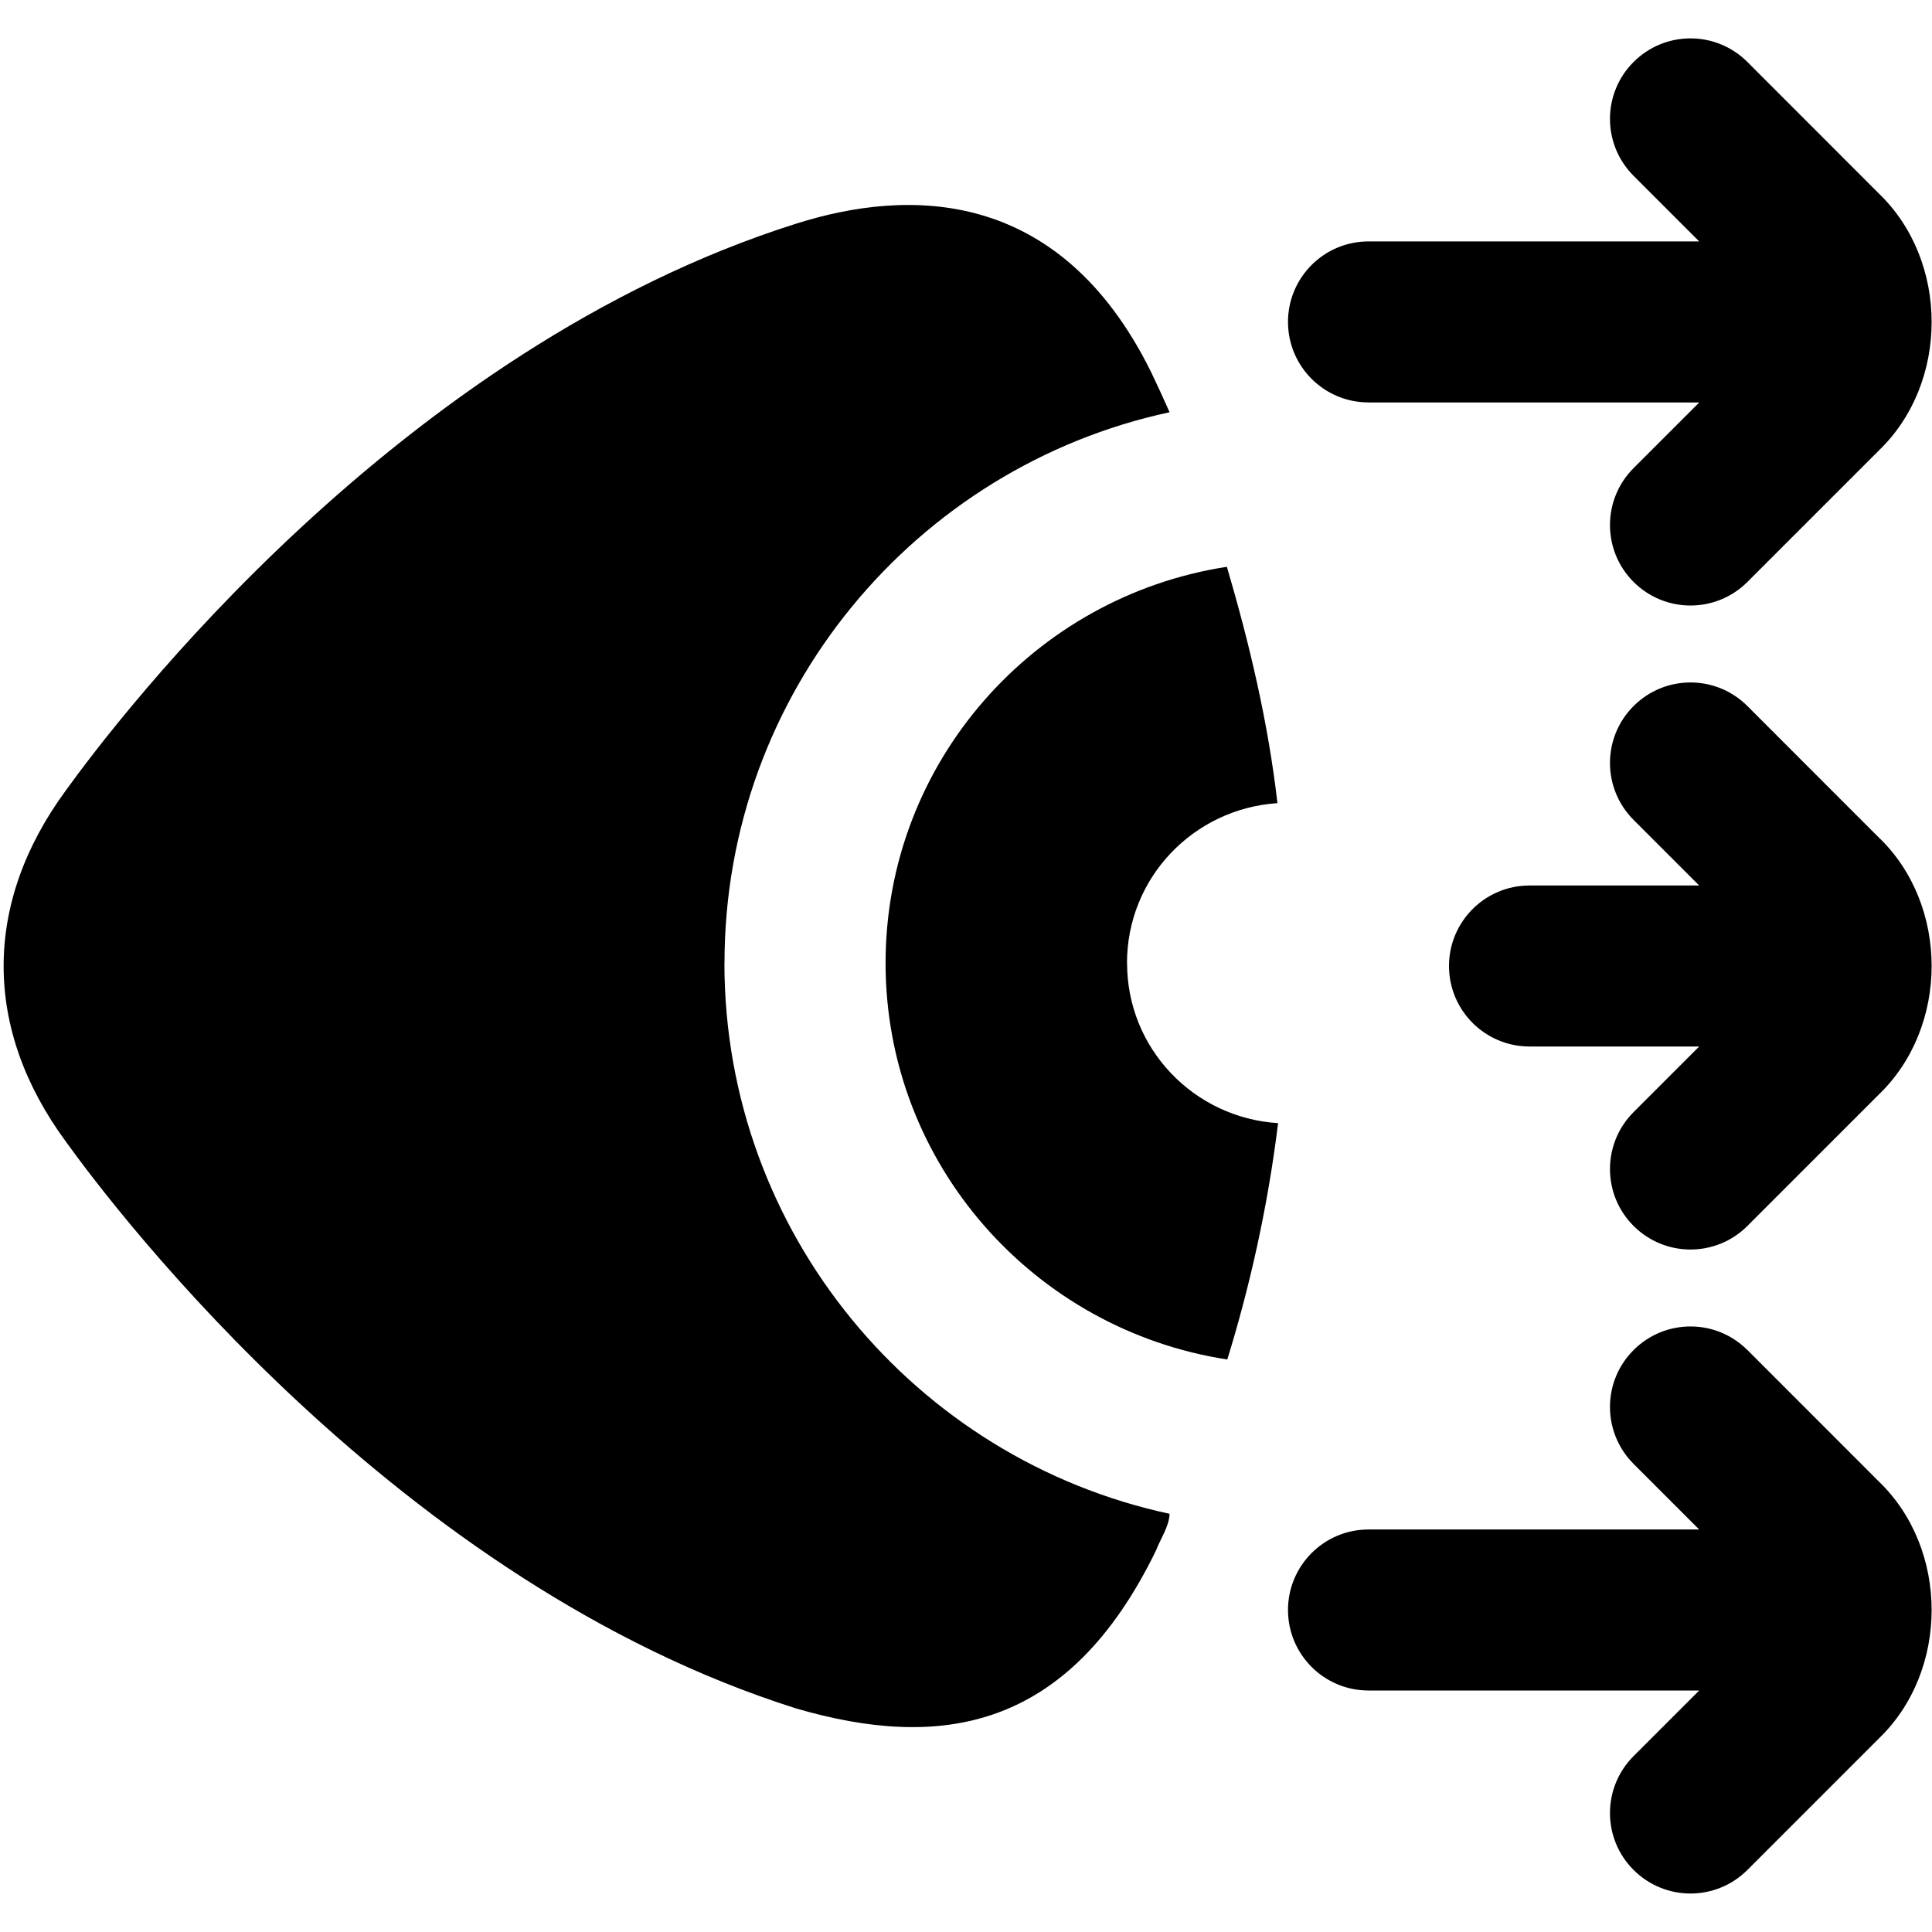 <?xml version="1.0" encoding="UTF-8"?>
<svg xmlns="http://www.w3.org/2000/svg" id="Layer_1" data-name="Layer 1" viewBox="0 0 24 24">
  <path d="M23.337,10.401c.878,.841,.878,2.356,0,3.198l-1.63,1.63c-.195,.195-.451,.293-.707,.293s-.512-.098-.707-.293c-.391-.39-.391-1.023,0-1.414l.815-.815h-2.108c-.552,0-1-.448-1-1s.448-1,1-1h2.108l-.815-.815c-.391-.391-.391-1.024,0-1.414,.391-.391,1.023-.391,1.414,0l1.63,1.631Zm-6.337-5.401h4.108l-.815,.815c-.391,.391-.391,1.024,0,1.414,.195,.195,.451,.293,.707,.293s.512-.098,.707-.293l1.63-1.63c.878-.842,.878-2.356,0-3.198l-1.63-1.631c-.391-.391-1.023-.391-1.414,0-.391,.39-.391,1.023,0,1.414l.815,.815h-4.108c-.552,0-1,.448-1,1s.448,1,1,1Zm4.707,11.771c-.391-.391-1.023-.391-1.414,0-.391,.39-.391,1.023,0,1.414l.815,.815h-4.108c-.552,0-1,.448-1,1s.448,1,1,1h4.108l-.815,.815c-.391,.391-.391,1.024,0,1.414,.195,.195,.451,.293,.707,.293s.512-.098,.707-.293l1.63-1.63c.878-.842,.878-2.356,0-3.198l-1.63-1.631Zm-7.707-4.808c0-1.06,.827-1.917,1.869-1.986-.117-1.012-.347-1.978-.628-2.936-2.395,.369-4.24,2.426-4.24,4.923s1.848,4.556,4.245,4.924c.269-.872,.498-1.856,.631-2.936-1.045-.065-1.876-.925-1.876-1.987Zm-5,0c0-3.355,2.374-6.164,5.529-6.842-.077-.175-.158-.35-.235-.51-1.14-2.295-3.016-2.272-4.403-1.833C4.957,4.337,1.465,8.92,.815,9.823c-1.026,1.399-1.027,2.955,0,4.354,.649,.903,4.141,5.486,9.075,7.046,1.777,.518,3.374,.292,4.47-1.962,.054-.142,.164-.299,.169-.456-3.156-.677-5.53-3.486-5.53-6.842Z"/>
</svg>
